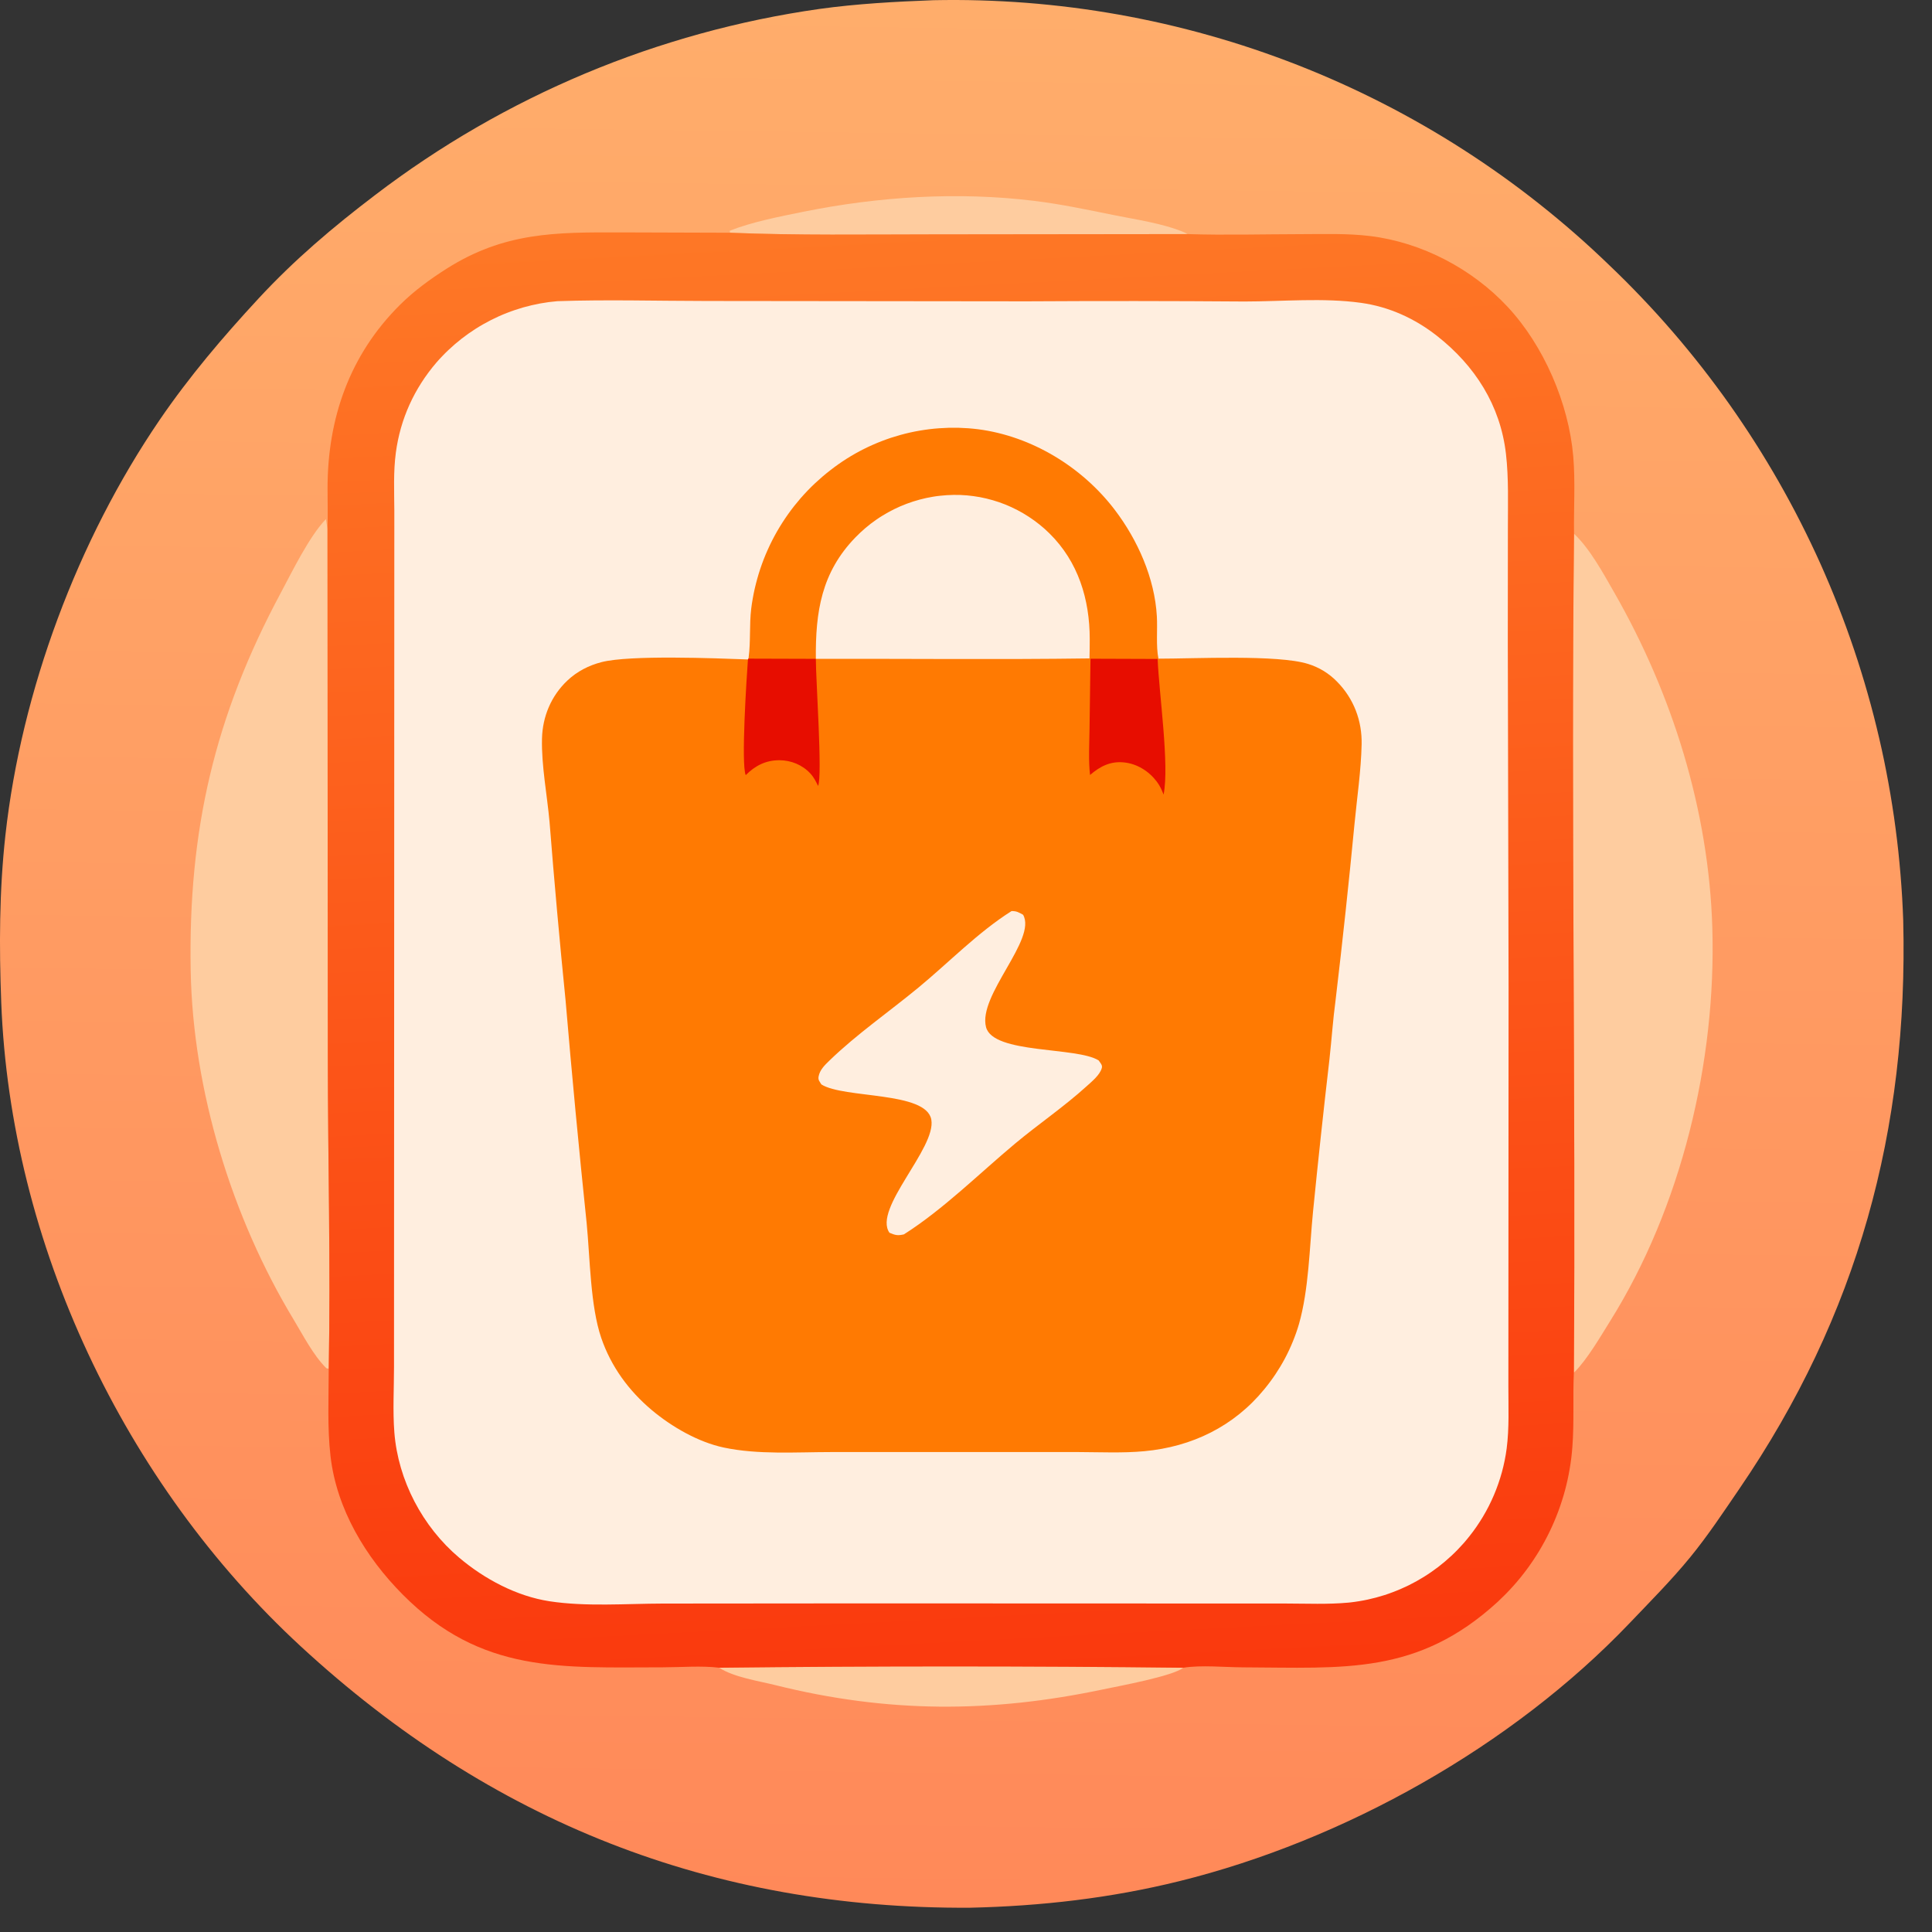 <svg width="67" height="67" viewBox="0 0 67 67" fill="none" xmlns="http://www.w3.org/2000/svg">
  <rect x="0" y="0" width="67" height="67" fill="#333333" stroke="none"/>
  <path d="M32.368 0.007C32.637 0.002 32.906 -0.001 33.176 0C33.445 0.001 33.714 0.005 33.983 0.013C34.252 0.021 34.521 0.032 34.79 0.046C35.059 0.06 35.328 0.078 35.596 0.098C35.864 0.119 36.133 0.143 36.401 0.171C36.668 0.198 36.936 0.229 37.203 0.263C37.47 0.297 37.736 0.335 38.003 0.375C38.269 0.416 38.534 0.46 38.8 0.507C39.065 0.554 39.329 0.605 39.593 0.659C39.857 0.712 40.12 0.769 40.382 0.829C40.645 0.89 40.906 0.953 41.167 1.02C41.428 1.087 41.688 1.156 41.947 1.23C42.206 1.303 42.464 1.379 42.721 1.458C42.979 1.538 43.235 1.62 43.49 1.706C43.745 1.792 43.999 1.881 44.252 1.973C44.505 2.065 44.757 2.16 45.008 2.258C45.259 2.357 45.508 2.458 45.756 2.562C46.004 2.667 46.251 2.774 46.497 2.885C46.742 2.995 46.986 3.109 47.229 3.225C47.472 3.342 47.713 3.462 47.953 3.584C48.193 3.706 48.431 3.832 48.667 3.96C48.904 4.089 49.139 4.22 49.372 4.354C49.606 4.488 49.838 4.625 50.068 4.765C50.298 4.905 50.526 5.048 50.752 5.193C50.979 5.339 51.204 5.487 51.427 5.638C51.649 5.789 51.87 5.943 52.089 6.099C52.309 6.256 52.526 6.415 52.741 6.577C52.956 6.739 53.169 6.903 53.38 7.071C53.591 7.238 53.8 7.407 54.007 7.58C54.214 7.752 54.419 7.927 54.621 8.104C54.824 8.281 55.024 8.461 55.222 8.643C55.42 8.826 55.616 9.01 55.81 9.198C56.002 9.381 56.193 9.567 56.381 9.755C56.569 9.944 56.754 10.134 56.938 10.327C57.121 10.519 57.302 10.714 57.481 10.911C57.66 11.108 57.836 11.308 58.01 11.509C58.184 11.71 58.355 11.914 58.524 12.12C58.693 12.325 58.859 12.533 59.023 12.742C59.187 12.952 59.348 13.163 59.507 13.377C59.666 13.59 59.822 13.805 59.976 14.023C60.129 14.24 60.28 14.459 60.428 14.68C60.577 14.901 60.722 15.123 60.865 15.348C61.008 15.572 61.148 15.798 61.285 16.026C61.423 16.254 61.557 16.483 61.689 16.714C61.821 16.945 61.95 17.178 62.076 17.412C62.203 17.646 62.326 17.882 62.446 18.119C62.567 18.357 62.684 18.595 62.799 18.835C62.914 19.075 63.026 19.317 63.135 19.559C63.243 19.802 63.349 20.046 63.452 20.291C63.555 20.537 63.655 20.783 63.752 21.031C63.849 21.279 63.943 21.527 64.034 21.777C64.125 22.027 64.213 22.279 64.298 22.531C64.383 22.783 64.465 23.036 64.543 23.29C64.622 23.544 64.698 23.799 64.77 24.055C64.843 24.311 64.913 24.568 64.979 24.825C65.045 25.083 65.109 25.341 65.169 25.601C65.229 25.86 65.286 26.119 65.34 26.38C65.393 26.64 65.444 26.902 65.491 27.163C65.539 27.425 65.583 27.688 65.624 27.95C65.666 28.213 65.704 28.477 65.738 28.74C65.773 29.004 65.805 29.268 65.833 29.533C65.861 29.797 65.886 30.062 65.908 30.327C65.93 30.592 65.949 30.858 65.965 31.123C65.98 31.389 65.993 31.654 66.002 31.92C66.181 39.18 64.425 45.622 60.317 51.634C59.77 52.434 59.231 53.25 58.617 54.001C57.965 54.799 57.216 55.551 56.505 56.297C52.433 60.562 46.609 63.824 40.902 65.236C38.507 65.828 36.105 66.102 33.642 66.158C24.682 66.211 17.009 63.165 10.43 57.094C4.298 51.435 0.362 43.124 0.043 34.764C-0.031 32.827 -0.026 30.9 0.187 28.97C0.741 23.955 2.693 18.729 5.536 14.563C6.561 13.062 7.729 11.687 8.963 10.355C10.21 9.008 11.55 7.872 13.007 6.765C13.287 6.551 13.57 6.342 13.856 6.138C14.142 5.933 14.432 5.733 14.725 5.538C15.018 5.342 15.313 5.152 15.612 4.966C15.911 4.78 16.213 4.599 16.518 4.423C16.822 4.247 17.13 4.075 17.44 3.909C17.75 3.743 18.063 3.581 18.378 3.425C18.693 3.268 19.011 3.117 19.331 2.971C19.651 2.825 19.974 2.683 20.298 2.547C20.623 2.411 20.95 2.281 21.278 2.155C21.607 2.03 21.938 1.909 22.27 1.794C22.603 1.679 22.938 1.57 23.274 1.466C23.61 1.361 23.948 1.262 24.287 1.169C24.626 1.075 24.967 0.987 25.309 0.905C25.651 0.822 25.994 0.745 26.339 0.673C26.684 0.602 27.029 0.535 27.376 0.475C27.723 0.414 28.07 0.359 28.419 0.31C29.73 0.128 31.046 0.058 32.368 0.007Z" fill="url(#paint0_linear_27_72)"/>
  <path d="M25.318 8.071L25.308 8.001C26.091 7.693 27.026 7.513 27.854 7.345C30.462 6.816 33.22 6.641 35.867 6.966C36.792 7.079 37.712 7.274 38.625 7.459C39.41 7.618 40.307 7.742 41.048 8.049C41.093 8.068 41.136 8.09 41.176 8.118L32.351 8.128C30.009 8.129 27.658 8.167 25.318 8.071Z" fill="#FECC9F"/>
  <path d="M24.941 57.835C30.306 57.774 35.672 57.774 41.036 57.836C40.658 58.131 38.822 58.467 38.257 58.586C34.349 59.411 30.769 59.406 26.886 58.438C26.297 58.291 25.449 58.166 24.941 57.835Z" fill="#FECC9F"/>
  <path d="M54.586 18.51C55.142 19.035 55.6 19.884 55.98 20.547C57.997 24.065 59.262 28.113 59.382 32.181C59.52 36.819 58.309 41.864 55.836 45.818C55.502 46.353 55.045 47.14 54.607 47.578C54.599 47.587 54.589 47.595 54.58 47.603C54.648 37.907 54.481 28.206 54.586 18.51Z" fill="#FECC9F"/>
  <path d="M11.4 47.467L11.317 47.448C10.855 46.986 10.516 46.313 10.18 45.757C8.04 42.216 6.688 37.809 6.613 33.662C6.525 28.794 7.438 24.846 9.74 20.555C10.132 19.823 10.723 18.603 11.303 18.002L11.357 18.348L11.368 36.667C11.37 40.264 11.469 43.871 11.4 47.467Z" fill="#FECC9F"/>
  <path d="M11.357 18.348C11.373 17.882 11.359 17.411 11.359 16.945C11.357 14.514 12.121 12.305 13.878 10.565C14.36 10.087 14.914 9.683 15.485 9.32C17.486 8.051 19.258 8.053 21.533 8.059L25.318 8.071C27.658 8.167 30.009 8.129 32.351 8.128L41.176 8.118C42.494 8.159 43.822 8.122 45.14 8.12C45.932 8.119 46.733 8.09 47.521 8.187C49.311 8.407 51.058 9.325 52.284 10.642C53.541 11.991 54.402 13.992 54.559 15.827C54.634 16.711 54.573 17.621 54.586 18.51C54.481 28.206 54.648 37.907 54.58 47.603C54.542 48.462 54.594 49.328 54.528 50.185C54.519 50.311 54.506 50.438 54.491 50.563C54.475 50.689 54.457 50.815 54.435 50.94C54.414 51.065 54.39 51.19 54.363 51.313C54.336 51.437 54.306 51.561 54.273 51.683C54.24 51.806 54.204 51.927 54.165 52.048C54.127 52.169 54.085 52.289 54.041 52.408C53.997 52.527 53.95 52.645 53.9 52.761C53.851 52.878 53.798 52.994 53.743 53.108C53.688 53.222 53.631 53.335 53.57 53.447C53.51 53.558 53.447 53.668 53.382 53.777C53.316 53.886 53.248 53.993 53.178 54.098C53.107 54.204 53.034 54.308 52.959 54.41C52.884 54.512 52.806 54.612 52.726 54.711C52.646 54.809 52.564 54.906 52.479 55C52.395 55.095 52.308 55.187 52.219 55.278C52.13 55.368 52.039 55.457 51.947 55.543C49.159 58.104 46.596 57.834 43.112 57.822C42.478 57.82 41.646 57.736 41.036 57.836C35.672 57.774 30.306 57.774 24.941 57.835C24.321 57.76 23.626 57.82 22.999 57.821C19.471 57.822 16.697 58.049 13.965 55.297C12.681 54.004 11.673 52.335 11.462 50.498C11.347 49.503 11.399 48.469 11.4 47.467C11.469 43.871 11.37 40.264 11.368 36.667L11.357 18.348Z" fill="url(#paint1_linear_27_72)"/>
  <path d="M19.328 10.445C21.053 10.385 22.794 10.437 24.52 10.438L35.616 10.45C38.131 10.435 40.645 10.437 43.16 10.456C44.477 10.455 45.891 10.321 47.196 10.502C48.169 10.636 49.064 11.044 49.833 11.648C51.151 12.682 52.031 14.056 52.225 15.738C52.323 16.589 52.291 17.47 52.292 18.326L52.289 22.222L52.316 34.192L52.309 48.072C52.308 48.787 52.342 49.522 52.25 50.232C52.232 50.371 52.209 50.509 52.181 50.646C52.153 50.783 52.121 50.92 52.084 51.055C52.047 51.19 52.005 51.324 51.959 51.456C51.913 51.588 51.863 51.719 51.808 51.848C51.753 51.976 51.694 52.103 51.631 52.228C51.567 52.353 51.5 52.476 51.428 52.596C51.356 52.716 51.28 52.834 51.201 52.949C51.121 53.064 51.038 53.177 50.95 53.286C50.888 53.365 50.823 53.442 50.757 53.518C50.69 53.593 50.622 53.667 50.552 53.739C50.482 53.812 50.41 53.882 50.336 53.951C50.263 54.019 50.188 54.086 50.111 54.151C50.034 54.216 49.956 54.279 49.876 54.341C49.796 54.402 49.714 54.461 49.632 54.518C49.549 54.575 49.465 54.631 49.379 54.684C49.294 54.737 49.207 54.788 49.119 54.837C49.031 54.885 48.942 54.932 48.852 54.977C48.761 55.021 48.67 55.063 48.578 55.103C48.485 55.143 48.392 55.181 48.298 55.216C48.204 55.252 48.109 55.285 48.013 55.316C47.917 55.346 47.82 55.375 47.723 55.401C47.626 55.427 47.528 55.45 47.43 55.472C47.331 55.493 47.233 55.512 47.133 55.528C47.034 55.544 46.934 55.559 46.834 55.57L46.756 55.578C46.05 55.643 45.324 55.61 44.616 55.609L29.971 55.604L22.99 55.61C21.71 55.613 20.318 55.724 19.055 55.53C17.912 55.354 16.8 54.76 15.924 54.019C14.653 52.945 13.806 51.338 13.676 49.675C13.618 48.924 13.664 48.147 13.664 47.393L13.675 17.715C13.672 17.047 13.639 16.365 13.727 15.701C13.884 14.525 14.365 13.472 15.136 12.571C15.202 12.495 15.27 12.421 15.34 12.349C15.409 12.276 15.48 12.206 15.553 12.137C15.626 12.068 15.701 12.001 15.777 11.935C15.853 11.87 15.931 11.806 16.01 11.744C16.089 11.683 16.17 11.623 16.252 11.565C16.334 11.507 16.418 11.452 16.502 11.398C16.587 11.344 16.673 11.292 16.76 11.243C16.848 11.193 16.936 11.146 17.026 11.1C17.115 11.055 17.206 11.011 17.297 10.97C17.389 10.929 17.481 10.89 17.575 10.854C17.668 10.817 17.763 10.783 17.858 10.751C17.953 10.719 18.049 10.689 18.145 10.661C18.242 10.634 18.339 10.609 18.437 10.586C18.535 10.563 18.633 10.543 18.732 10.524C18.83 10.507 18.93 10.491 19.029 10.477C19.128 10.464 19.228 10.453 19.328 10.445Z" fill="#FFEEDF"/>
  <path d="M25.956 22.841C25.958 22.827 25.96 22.814 25.962 22.8C26.036 22.243 25.984 21.672 26.051 21.111C26.065 20.994 26.083 20.877 26.104 20.76C26.124 20.643 26.148 20.526 26.174 20.411C26.201 20.295 26.23 20.18 26.262 20.066C26.294 19.952 26.328 19.838 26.366 19.726C26.404 19.613 26.444 19.502 26.487 19.391C26.53 19.281 26.576 19.171 26.625 19.063C26.673 18.955 26.724 18.848 26.778 18.742C26.832 18.636 26.888 18.532 26.947 18.429C27.006 18.326 27.068 18.225 27.132 18.125C27.196 18.025 27.262 17.927 27.331 17.83C27.4 17.733 27.471 17.638 27.544 17.545C27.618 17.452 27.694 17.361 27.771 17.271C27.849 17.182 27.93 17.095 28.012 17.009C28.094 16.924 28.179 16.84 28.265 16.759C28.352 16.678 28.44 16.599 28.53 16.522C28.621 16.445 28.713 16.37 28.807 16.298C28.896 16.228 28.988 16.161 29.08 16.096C29.173 16.03 29.268 15.967 29.363 15.907C29.459 15.846 29.557 15.788 29.655 15.732C29.754 15.676 29.854 15.623 29.956 15.572C30.057 15.521 30.16 15.473 30.264 15.427C30.367 15.381 30.472 15.338 30.578 15.297C30.684 15.256 30.791 15.218 30.898 15.182C31.006 15.147 31.115 15.114 31.224 15.084C31.334 15.053 31.444 15.026 31.554 15.001C31.665 14.976 31.776 14.954 31.888 14.935C32 14.916 32.112 14.899 32.225 14.885C32.337 14.871 32.45 14.86 32.563 14.852C32.677 14.844 32.79 14.838 32.903 14.835C33.017 14.833 33.13 14.833 33.244 14.835C33.357 14.838 33.47 14.844 33.584 14.852C33.697 14.861 33.81 14.872 33.922 14.886C35.78 15.128 37.527 16.195 38.657 17.678C39.454 18.724 40.046 20.055 40.119 21.378C40.145 21.843 40.085 22.391 40.173 22.842C41.421 22.843 44.313 22.696 45.361 23.024C45.456 23.053 45.549 23.088 45.64 23.129C45.731 23.17 45.819 23.216 45.904 23.268C45.989 23.32 46.071 23.378 46.148 23.44C46.226 23.502 46.3 23.569 46.369 23.641C46.947 24.227 47.239 24.997 47.22 25.817C47.2 26.723 47.062 27.649 46.975 28.552C46.779 30.597 46.559 32.64 46.317 34.681C46.225 35.365 46.179 36.058 46.103 36.745C45.899 38.503 45.709 40.263 45.534 42.024C45.411 43.269 45.389 44.717 45.047 45.916C44.987 46.123 44.916 46.325 44.834 46.524C44.753 46.723 44.662 46.918 44.561 47.108C44.46 47.297 44.349 47.482 44.23 47.66C44.11 47.839 43.982 48.011 43.845 48.177C42.792 49.466 41.336 50.173 39.688 50.326C38.936 50.396 38.168 50.359 37.412 50.356L28.817 50.356C27.601 50.357 26.29 50.452 25.097 50.199C24.211 50.01 23.294 49.48 22.605 48.902C21.805 48.23 21.191 47.391 20.851 46.399C20.47 45.287 20.463 43.626 20.345 42.42C20.076 39.845 19.832 37.267 19.613 34.686C19.406 32.628 19.221 30.569 19.058 28.507C18.974 27.567 18.774 26.555 18.796 25.616C18.814 24.85 19.115 24.131 19.674 23.603C20.01 23.285 20.418 23.075 20.864 22.961C21.847 22.709 24.81 22.828 25.938 22.869L25.956 22.841Z" fill="#FF7A02"/>
  <path d="M25.956 22.841L28.293 22.848C28.289 23.518 28.529 26.926 28.37 27.255C28.295 27.098 28.22 26.951 28.101 26.823C27.826 26.525 27.434 26.366 27.03 26.364C26.557 26.363 26.188 26.552 25.861 26.881C25.696 26.499 25.892 23.492 25.938 22.869L25.956 22.841Z" fill="#E70D00"/>
  <path d="M37.817 22.844L40.146 22.852C40.193 24.041 40.559 26.539 40.352 27.556C40.291 27.393 40.22 27.243 40.115 27.104C39.84 26.741 39.43 26.484 38.973 26.439C38.504 26.393 38.147 26.578 37.802 26.876C37.742 26.362 37.778 25.81 37.784 25.291L37.817 22.844Z" fill="#E70D00"/>
  <path d="M28.293 22.848C28.278 21.218 28.484 19.854 29.667 18.635C29.722 18.578 29.779 18.522 29.837 18.468C29.895 18.414 29.954 18.361 30.014 18.31C30.075 18.258 30.137 18.209 30.199 18.16C30.262 18.112 30.326 18.065 30.392 18.02C30.457 17.975 30.523 17.931 30.591 17.89C30.658 17.848 30.726 17.808 30.796 17.769C30.865 17.73 30.935 17.694 31.006 17.659C31.078 17.624 31.15 17.59 31.222 17.559C31.295 17.527 31.369 17.498 31.443 17.47C31.517 17.442 31.592 17.416 31.668 17.392C31.743 17.368 31.82 17.345 31.896 17.325C31.973 17.304 32.05 17.286 32.127 17.269C32.205 17.253 32.283 17.238 32.361 17.225C32.44 17.212 32.518 17.201 32.597 17.193C32.676 17.184 32.755 17.177 32.834 17.172C32.913 17.167 32.992 17.164 33.072 17.163C33.148 17.162 33.225 17.163 33.301 17.165C33.378 17.168 33.454 17.173 33.53 17.179C33.606 17.186 33.682 17.194 33.758 17.205C33.834 17.215 33.91 17.227 33.985 17.241C34.06 17.255 34.135 17.271 34.209 17.289C34.284 17.307 34.358 17.326 34.431 17.348C34.504 17.369 34.577 17.392 34.65 17.417C34.722 17.442 34.794 17.469 34.865 17.497C34.935 17.526 35.006 17.556 35.075 17.588C35.145 17.62 35.214 17.654 35.281 17.689C35.349 17.724 35.416 17.761 35.482 17.8C35.548 17.838 35.613 17.879 35.677 17.921C35.741 17.962 35.804 18.006 35.866 18.051C35.928 18.096 35.989 18.142 36.048 18.19C36.108 18.238 36.166 18.288 36.224 18.338C36.281 18.389 36.337 18.441 36.391 18.495C37.392 19.479 37.79 20.783 37.791 22.16C37.791 22.384 37.788 22.609 37.783 22.833C34.621 22.877 31.455 22.84 28.293 22.848Z" fill="#FFEEDF"/>
  <path d="M35.078 31.596C35.251 31.59 35.334 31.642 35.48 31.723C35.966 32.577 33.905 34.517 34.195 35.621C34.442 36.559 37.344 36.295 38.101 36.775C38.154 36.859 38.238 36.931 38.211 37.033C38.146 37.28 37.865 37.504 37.674 37.678C36.897 38.383 36.014 38.982 35.207 39.655C33.963 40.693 32.722 41.933 31.347 42.807C31.123 42.858 31.049 42.835 30.846 42.751C30.264 41.921 32.475 39.818 32.297 38.827C32.12 37.84 29.265 38.103 28.485 37.607C28.426 37.506 28.366 37.457 28.387 37.337C28.428 37.104 28.599 36.939 28.769 36.775C29.707 35.866 30.838 35.084 31.852 34.247C32.9 33.383 33.919 32.327 35.078 31.596Z" fill="#FFEEDF"/>
  <defs>
  <linearGradient id="paint0_linear_27_72" x1="32.535" y1="66.065" x2="33.404" y2="0.071" gradientUnits="userSpaceOnUse">
  <stop stop-color="#FF8959"/>
  <stop offset="1" stop-color="#FFAD6B"/>
  </linearGradient>
  <linearGradient id="paint1_linear_27_72" x1="35.306" y1="66.944" x2="31.789" y2="-0.927" gradientUnits="userSpaceOnUse">
  <stop stop-color="#F92E09"/>
  <stop offset="1" stop-color="#FF822A"/>
  </linearGradient>
  </defs>
</svg>
  